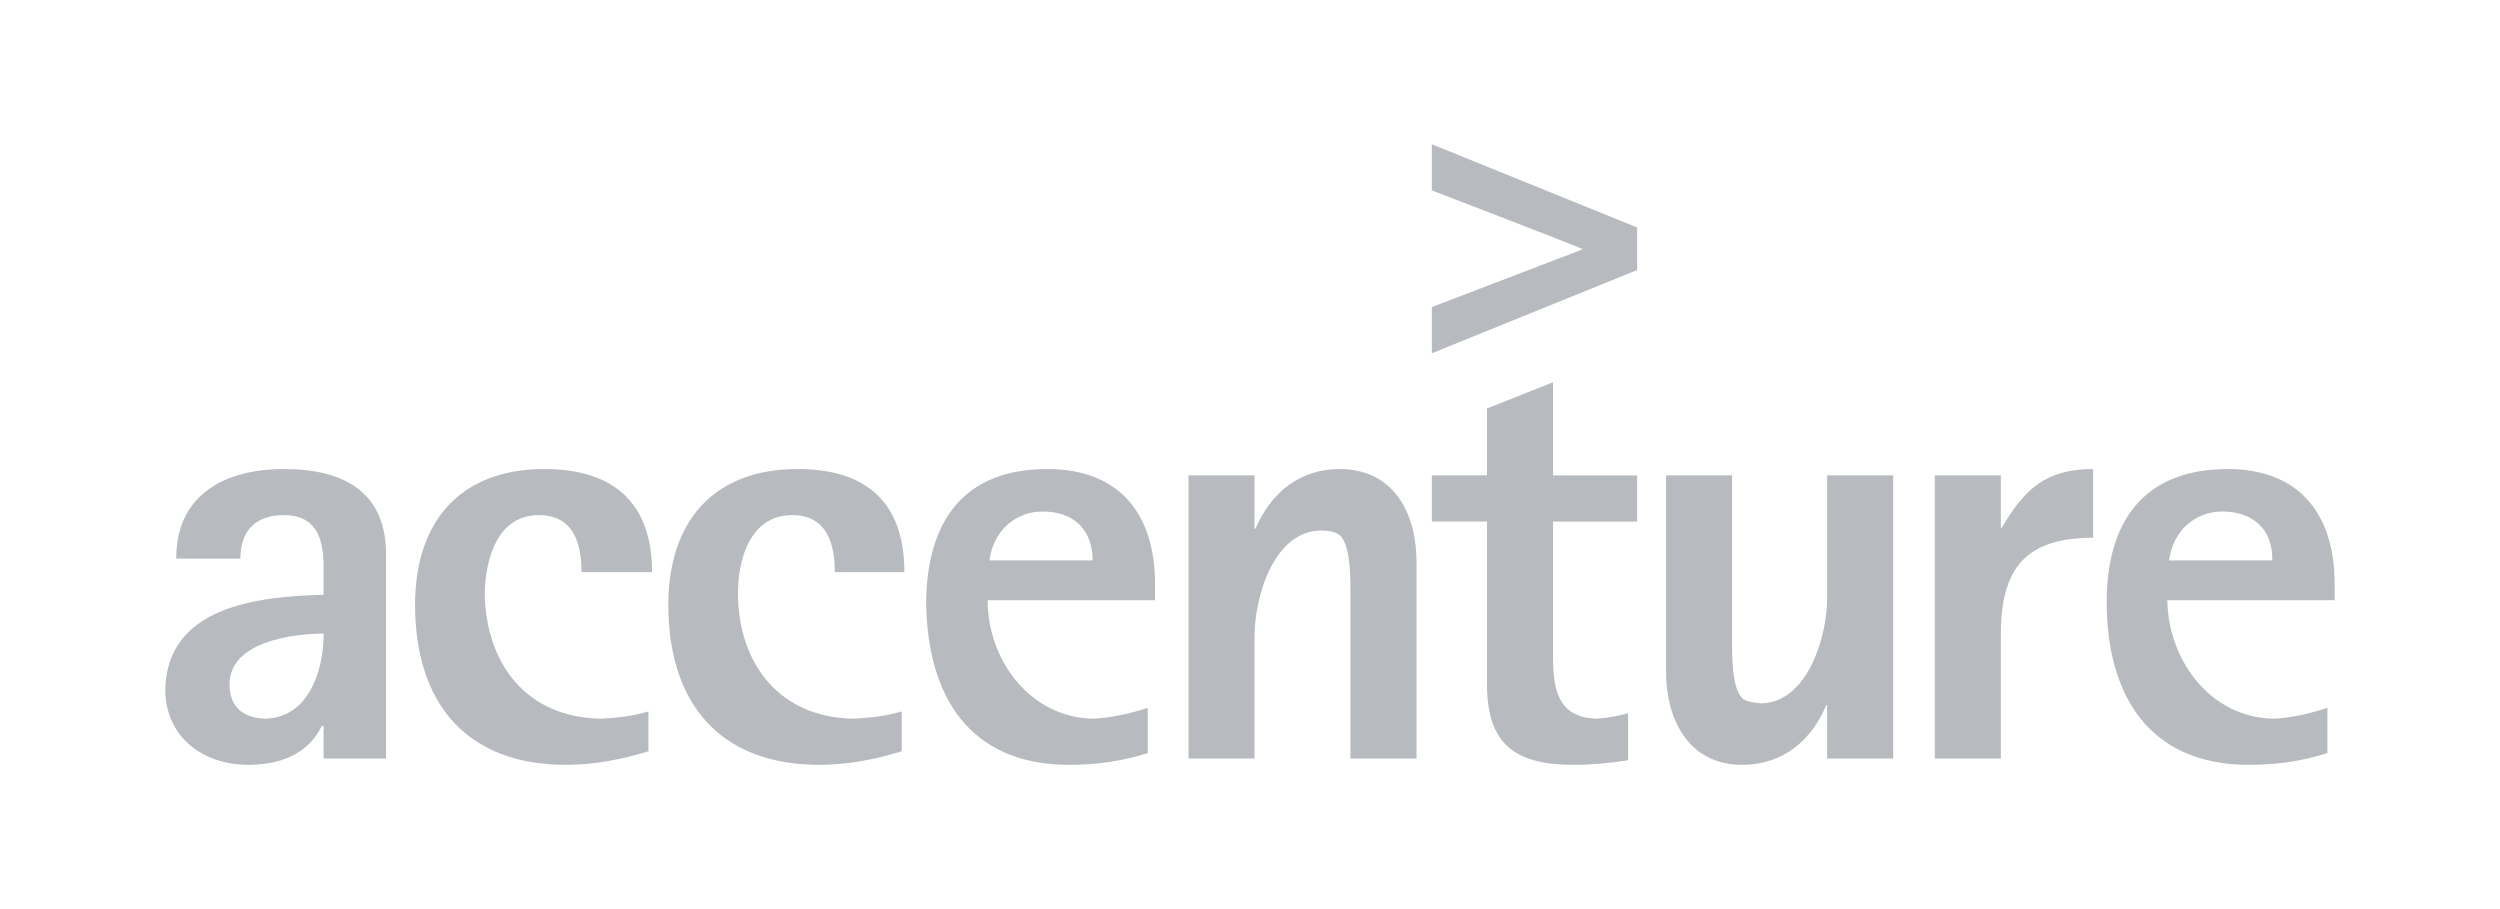 <?xml version="1.0" encoding="utf-8"?>
<!-- Generator: Adobe Illustrator 27.7.0, SVG Export Plug-In . SVG Version: 6.00 Build 0)  -->
<svg version="1.1" id="Layer_1" xmlns="http://www.w3.org/2000/svg" xmlns:xlink="http://www.w3.org/1999/xlink" x="0px" y="0px"
	 viewBox="0 0 352 128" style="enable-background:new 0 0 352 128;" xml:space="preserve">
<style type="text/css">
	.st0{fill:#B7BBBF;}
	.st1{fill:none;}
</style>
<g>
	<path class="st0" d="M45.57,89.22c0,5.09-2.04,11.85-8.28,11.97c-3.06-0.12-4.97-1.66-4.97-4.84
		C32.33,90.37,41.12,89.22,45.57,89.22L45.57,89.22z M54.36,106.8V78.39c0.13-9.17-5.99-12.35-14.39-12.35
		c-8.28,0-15.16,3.57-15.16,12.61h9.04c0-3.95,2.17-6.12,6.11-6.12c4.59,0,5.6,3.31,5.6,7.26v3.95c-9.04,0.25-22.16,1.53-22.29,13.5
		c0.13,6.75,5.48,10.45,11.72,10.45c4.46,0,8.41-1.53,10.32-5.48h0.25v4.59H54.36L54.36,106.8z"/>
	<path class="st0" d="M81.88,80.56c0-4.07-1.15-8.03-5.99-8.03c-5.86,0-7.52,6.12-7.64,10.96c0.13,9.93,5.86,17.58,16.43,17.7
		c2.29-0.12,4.46-0.38,6.62-1.02v5.61c-3.69,1.14-7.64,1.91-11.59,1.91c-14.14,0-21.27-8.79-21.27-22.54
		c0-11.59,6.24-19.11,18.21-19.11c9.68,0,15.16,4.71,15.16,14.52H81.88L81.88,80.56z"/>
	<path class="st0" d="M117.54,80.56c0-4.07-1.15-8.03-5.99-8.03c-5.86,0-7.64,6.12-7.64,10.96c0,9.93,5.86,17.58,16.3,17.7
		c2.29-0.12,4.58-0.38,6.75-1.02v5.61c-3.69,1.14-7.64,1.91-11.59,1.91c-14.14,0-21.27-8.79-21.27-22.54
		c0-11.59,6.24-19.11,18.21-19.11c9.68,0,15.03,4.71,15.03,14.52H117.54L117.54,80.56z"/>
	<path class="st0" d="M153.84,78.9h-14.52c0.51-4.07,3.57-6.88,7.51-6.88C151.16,72.03,153.84,74.57,153.84,78.9L153.84,78.9z
		 M162.63,84.51v-2.29c0-9.81-4.97-16.18-15.16-16.18c-11.85,0-16.94,7.39-17.07,18.72c0.13,13.12,5.99,22.93,20.12,22.93
		c3.82,0,7.51-0.51,11.08-1.66v-6.37c-2.29,0.77-5.1,1.4-7.64,1.53c-8.92-0.12-14.9-8.28-14.9-16.68H162.63L162.63,84.51z"/>
	<path class="st0" d="M190.14,106.8V84c0-1.91,0.13-7-1.4-8.53c-0.64-0.64-1.79-0.77-2.68-0.77c-6.75,0-9.42,9.43-9.42,14.9v17.2
		h-9.3V66.93h9.3v7.52h0.13c2.17-5.1,6.24-8.41,11.85-8.41c7.64,0,10.83,6.24,10.83,13.12v27.64H190.14L190.14,106.8z"/>
	<path class="st0" d="M218.67,73.43v18.85c0,4.58,0.51,8.79,6.24,8.91c1.53-0.12,2.93-0.38,4.33-0.76v6.62
		c-2.55,0.38-5.09,0.64-7.64,0.64c-8.03,0-12.1-2.68-12.23-10.95V73.43h-7.77v-6.5h7.77v-9.42l9.3-3.69v13.12h11.84v6.5H218.67
		L218.67,73.43z"/>
	<path class="st0" d="M257.26,106.8v-7.52h-0.13c-2.04,4.97-6.11,8.41-11.85,8.41c-7.51,0-10.7-6.37-10.7-13.12V66.93h9.3v22.8
		c0,1.91-0.13,7.01,1.4,8.54c0.64,0.64,1.78,0.64,2.68,0.77c6.62-0.13,9.3-9.55,9.3-14.77V66.93h9.3v39.87H257.26L257.26,106.8z"/>
	<path class="st0" d="M281.72,89.35v17.45h-9.3V66.93h9.3v7.39h0.13c3.18-5.48,6.24-8.28,12.86-8.28v9.68
		C285.28,75.72,281.72,79.92,281.72,89.35L281.72,89.35z"/>
	<path class="st0" d="M319.93,78.9h-14.52c0.51-4.07,3.57-6.88,7.52-6.88C317.25,72.03,320.05,74.57,319.93,78.9L319.93,78.9z
		 M328.72,84.51v-2.29c0-9.81-4.97-16.18-15.03-16.18c-11.85,0-17.07,7.39-17.07,18.72c0,13.12,5.99,22.93,20,22.93
		c3.82,0,7.52-0.51,11.08-1.66v-6.37c-2.29,0.77-4.97,1.4-7.51,1.53c-9.04-0.12-14.9-8.28-15.03-16.68H328.72L328.72,84.51z"/>
	<path class="st0" d="M201.6,20.31v6.5c0,0,18.6,7.13,21.27,8.28c-2.68,1.02-21.27,8.15-21.27,8.15v6.5l28.91-11.72v-5.99
		L201.6,20.31L201.6,20.31z"/>
</g>
<rect class="st1" width="352" height="128"/>
</svg>
